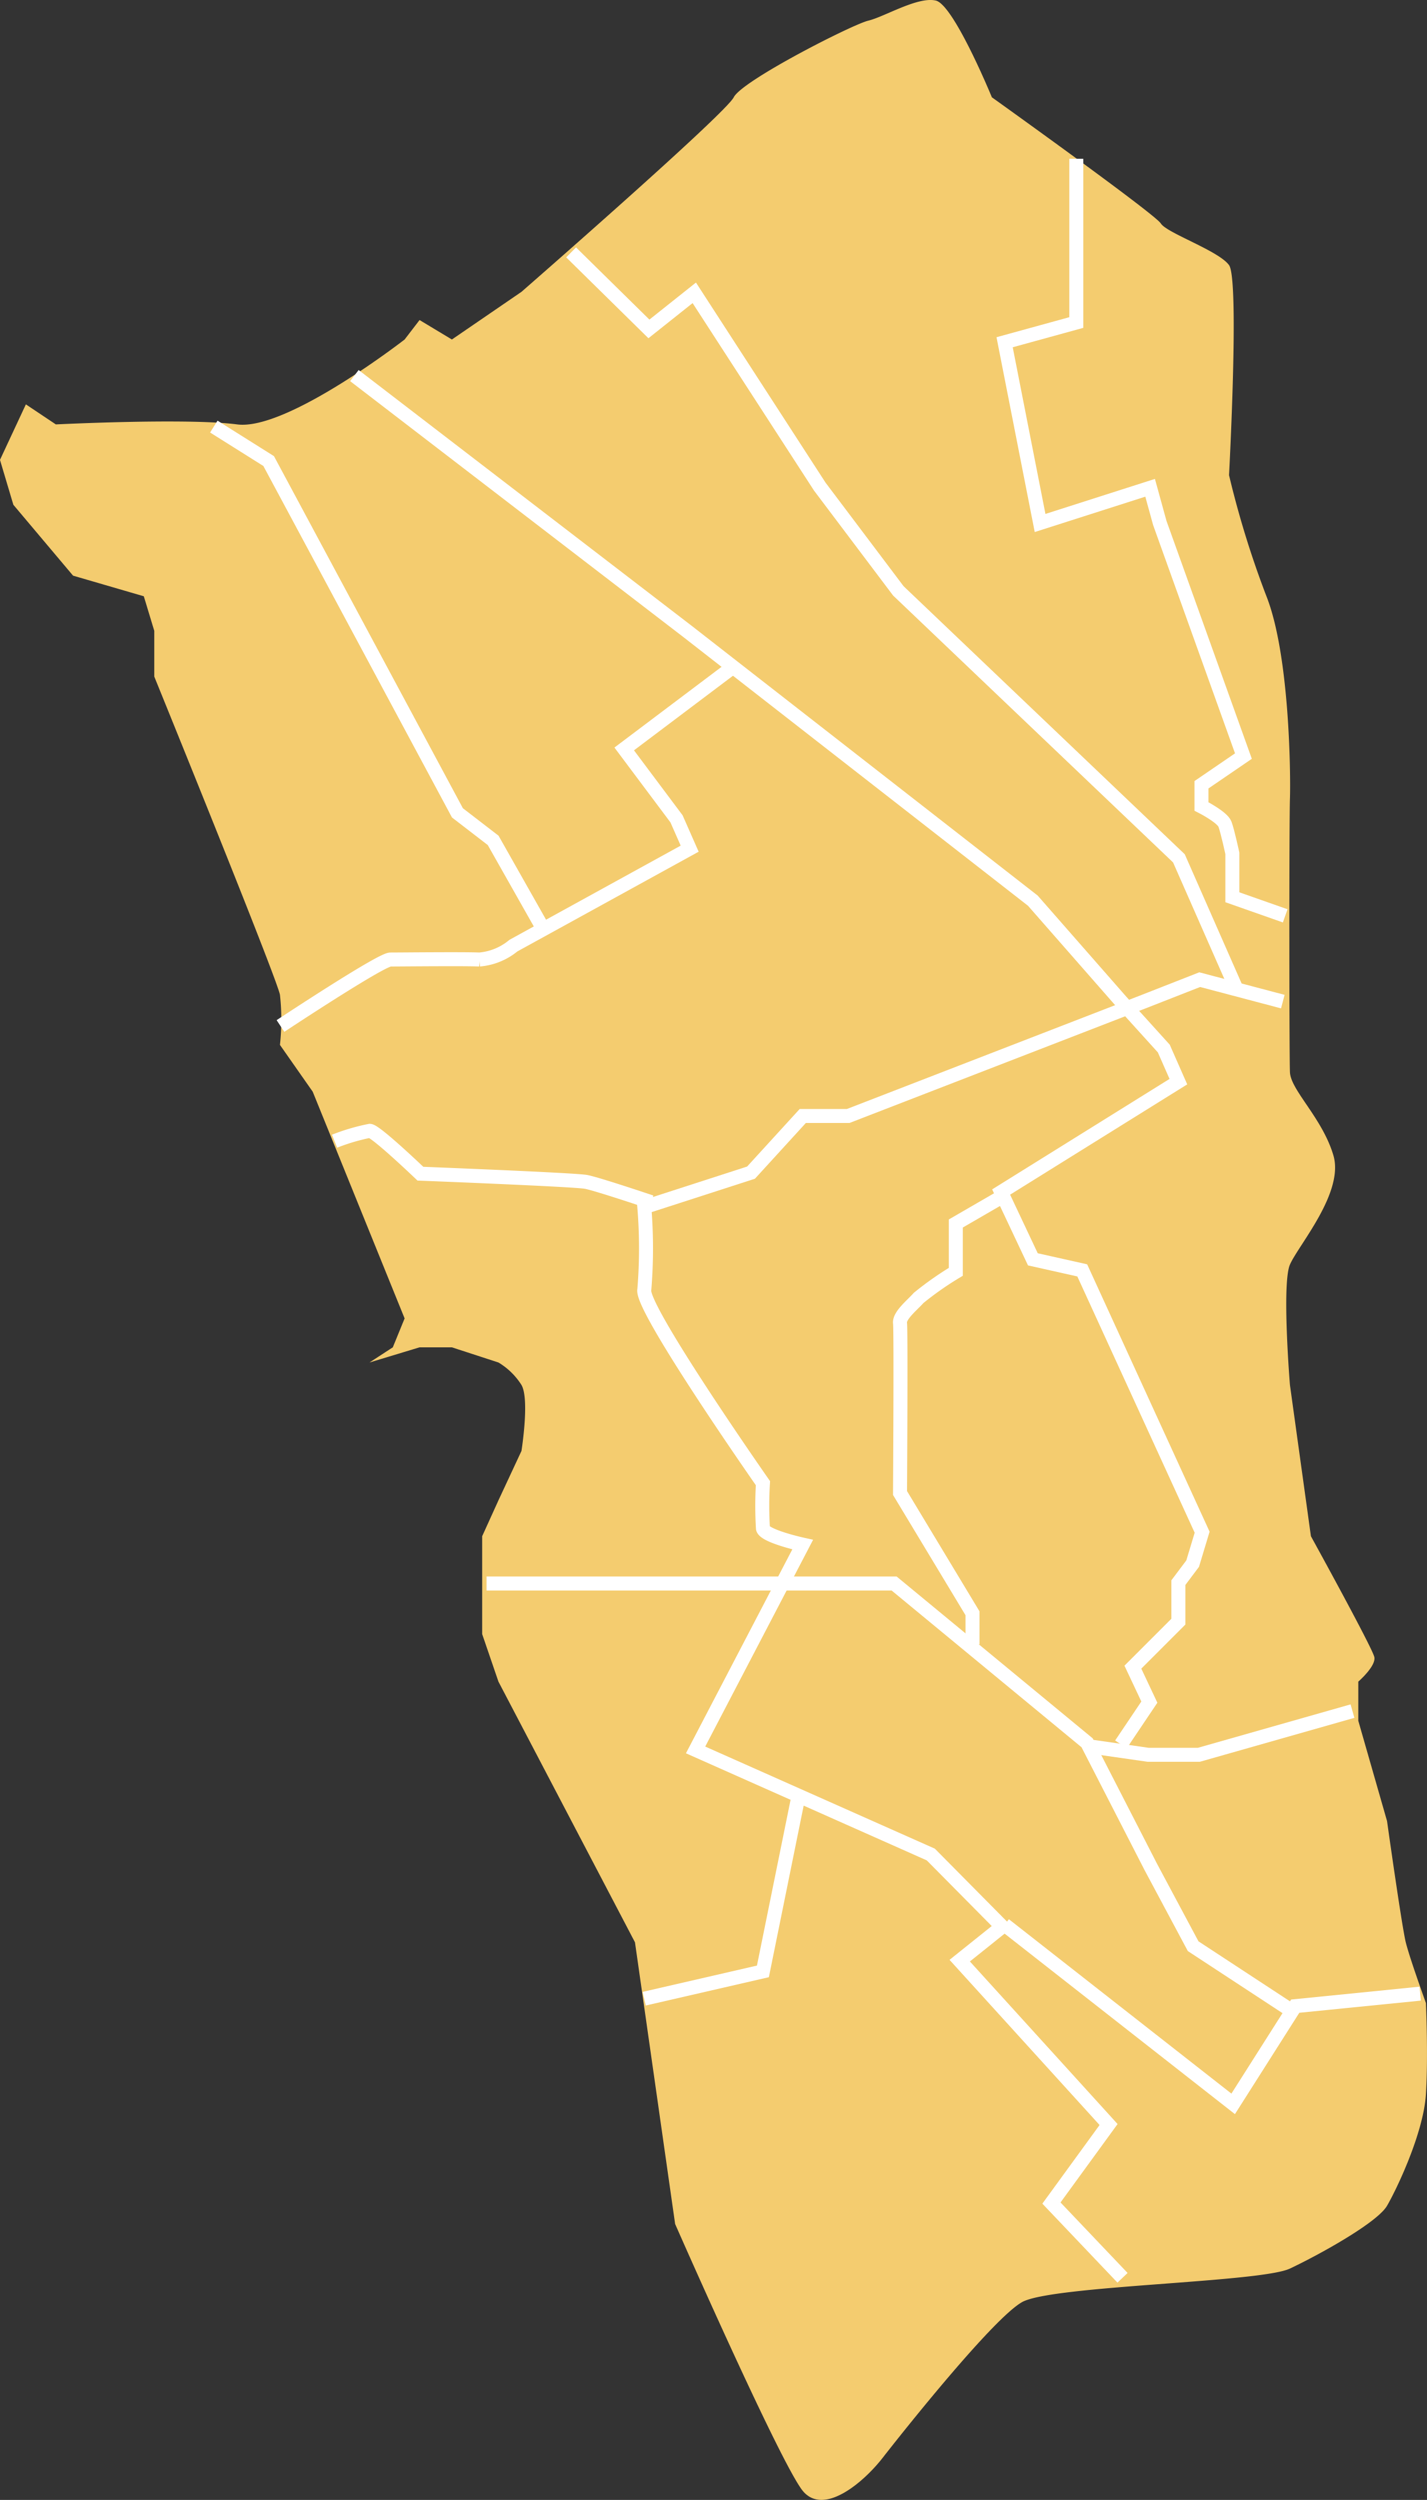 <svg id="Сгруппировать_198" data-name="Сгруппировать 198" xmlns="http://www.w3.org/2000/svg" width="102.055" height="178.754" viewBox="0 0 102.055 178.754">
  <rect x="0" y="0" width="102.055" height="178.754" fill="#333333" stroke="none"/>
  <path id="Контур_486" data-name="Контур 486" d="M17470.117,1553.693c1.52,1.7,4.316-.7,5.654-2.418s7.861-9.943,9.973-11.14,17.029-1.393,19.16-2.4,6.244-3.286,6.945-4.491,2.611-5.213,2.781-7.978,0-6.52,0-6.52-1.154-3.177-1.441-4.339-1.34-8.672-1.34-8.672l-2.055-7.169v-2.8s1.275-1.105,1.148-1.751-4.537-8.646-4.537-8.646l-1.5-10.814s-.594-7.231,0-8.608,3.9-5.151,3.105-7.821-3.053-4.65-3.105-5.941-.057-17.833,0-19.553-.021-10.274-1.68-14.473a68.1,68.1,0,0,1-2.676-8.66s.752-13.985,0-15.019-4.447-2.291-4.879-2.98-12.082-9.02-12.082-9.02-2.717-6.615-4.01-6.917-3.684,1.167-4.822,1.435-9.025,4.283-9.629,5.482-15.18,13.91-15.18,13.91l-4.977,3.409-2.312-1.392-1.068,1.392s-8.414,6.54-11.979,6.071-12.965,0-12.965,0l-2.143-1.433-1.852,3.969.957,3.211,4.27,5.068,5.059,1.474.748,2.471v3.271s8.746,21.5,8.988,22.751a16.272,16.272,0,0,1,0,3.585l2.344,3.347,6.572,16.211-.844,2.067-1.668,1.085,3.58-1.085h2.313l3.33,1.085a4.948,4.948,0,0,1,1.646,1.607c.592,1.015,0,4.717,0,4.717l-1.646,3.532-1.164,2.565v7l1.164,3.4,9.764,18.638,2.871,20.139S17468.6,1551.988,17470.117,1553.693Z" transform="translate(-17412.652 -1375.523)" fill="#f4cc6f"/>
  <g id="Сгруппировать_178" data-name="Сгруппировать 178" transform="translate(15.292 11.354)">
    <path id="Контур_527" data-name="Контур 527" d="M17521.152,1581.3l-5.084-5.344,4.086-5.615-10.646-11.718,3.037-2.432-5.105-5.157-16.822-7.479,7.66-14.681s-2.711-.593-2.842-1.151a26.715,26.715,0,0,1,0-3.24s-8.8-12.583-8.484-13.839a36.044,36.044,0,0,0,0-5.9l7.631-2.467,3.7-4.05h3.248l21.135-8.179,4.006-1.57,5.943,1.57" transform="translate(-17456.164 -1429.783)" fill="none" stroke="#fff" stroke-width="1"/>
    <path id="Контур_528" data-name="Контур 528" d="M17486.943,1596.98l8.49-1.953,2.582-12.726" transform="translate(-17456.164 -1465.419)" fill="none" stroke="#fff" stroke-width="1"/>
    <path id="Контур_529" data-name="Контур 529" d="M17528.5,1597.443l16.348,12.809,4.438-6.987,8.936-.895" transform="translate(-17471.947 -1471.171)" fill="none" stroke="#fff" stroke-width="1"/>
    <path id="Контур_530" data-name="Контур 530" d="M17468.762,1558.1h29.148l13.8,11.389,4.563,8.891,3.021,5.653,6.959,4.562" transform="translate(-17449.256 -1456.227)" fill="none" stroke="#fff" stroke-width="1"/>
    <path id="Контур_531" data-name="Контур 531" d="M17556.988,1572.812l-10.988,3.124h-3.621l-4.383-.629" transform="translate(-17475.555 -1461.815)" fill="none" stroke="#fff" stroke-width="1"/>
    <path id="Контур_532" data-name="Контур 532" d="M17508.342,1516.7l2.031-3.022-1.178-2.5,3.254-3.254v-2.79l1.021-1.359.678-2.247-8.574-18.721-3.531-.79-2.27-4.813,12.676-7.892-1.043-2.368-3.064-3.384-6.3-7.188-24.691-19.247-23.832-18.3" transform="translate(-17443.467 -1403.324)" fill="none" stroke="#fff" stroke-width="1"/>
    <path id="Контур_533" data-name="Контур 533" d="M17523.414,1513.8l-2.988,1.73v3.456a22.861,22.861,0,0,0-2.662,1.869c-.416.476-1.4,1.256-1.328,1.8s0,12.147,0,12.147l5.184,8.6v2.219" transform="translate(-17467.361 -1439.4)" fill="none" stroke="#fff" stroke-width="1"/>
    <path id="Контур_534" data-name="Контур 534" d="M17451.236,1506.647a14.479,14.479,0,0,1,2.52-.742c.449.03,3.617,3.065,3.617,3.065s11.029.43,11.85.587,4.652,1.448,4.652,1.448" transform="translate(-17442.6 -1436.401)" fill="none" stroke="#fff" stroke-width="1"/>
    <path id="Контур_535" data-name="Контур 535" d="M17445,1478.064s7.178-4.753,7.863-4.753,5.2-.05,6.365,0a4.39,4.39,0,0,0,2.43-.993l12.605-6.933-.939-2.131-3.742-5,7.852-5.915" transform="translate(-17440.232 -1416.056)" fill="none" stroke="#fff" stroke-width="1"/>
    <path id="Контур_536" data-name="Контур 536" d="M17437.311,1424.709l3.922,2.465,13.5,25.154,2.555,1.968,3.521,6.224" transform="translate(-17437.311 -1405.56)" fill="none" stroke="#fff" stroke-width="1"/>
    <path id="Контур_537" data-name="Контур 537" d="M17478.516,1404.621l5.564,5.473,3.244-2.581,8.977,13.859,5.615,7.45,20.068,19.128,4.105,9.326" transform="translate(-17452.963 -1397.929)" fill="none" stroke="#fff" stroke-width="1"/>
    <path id="Контур_538" data-name="Контур 538" d="M17533.631,1393.831v11.708l-5.127,1.41,2.537,12.924,7.869-2.517.693,2.517,5.98,16.667-3,2.05v1.552s1.49.757,1.68,1.268.529,2.09.529,2.09v3.135l3.779,1.329" transform="translate(-17471.949 -1393.831)" fill="none" stroke="#fff" stroke-width="1"/>
  </g>
</svg>

